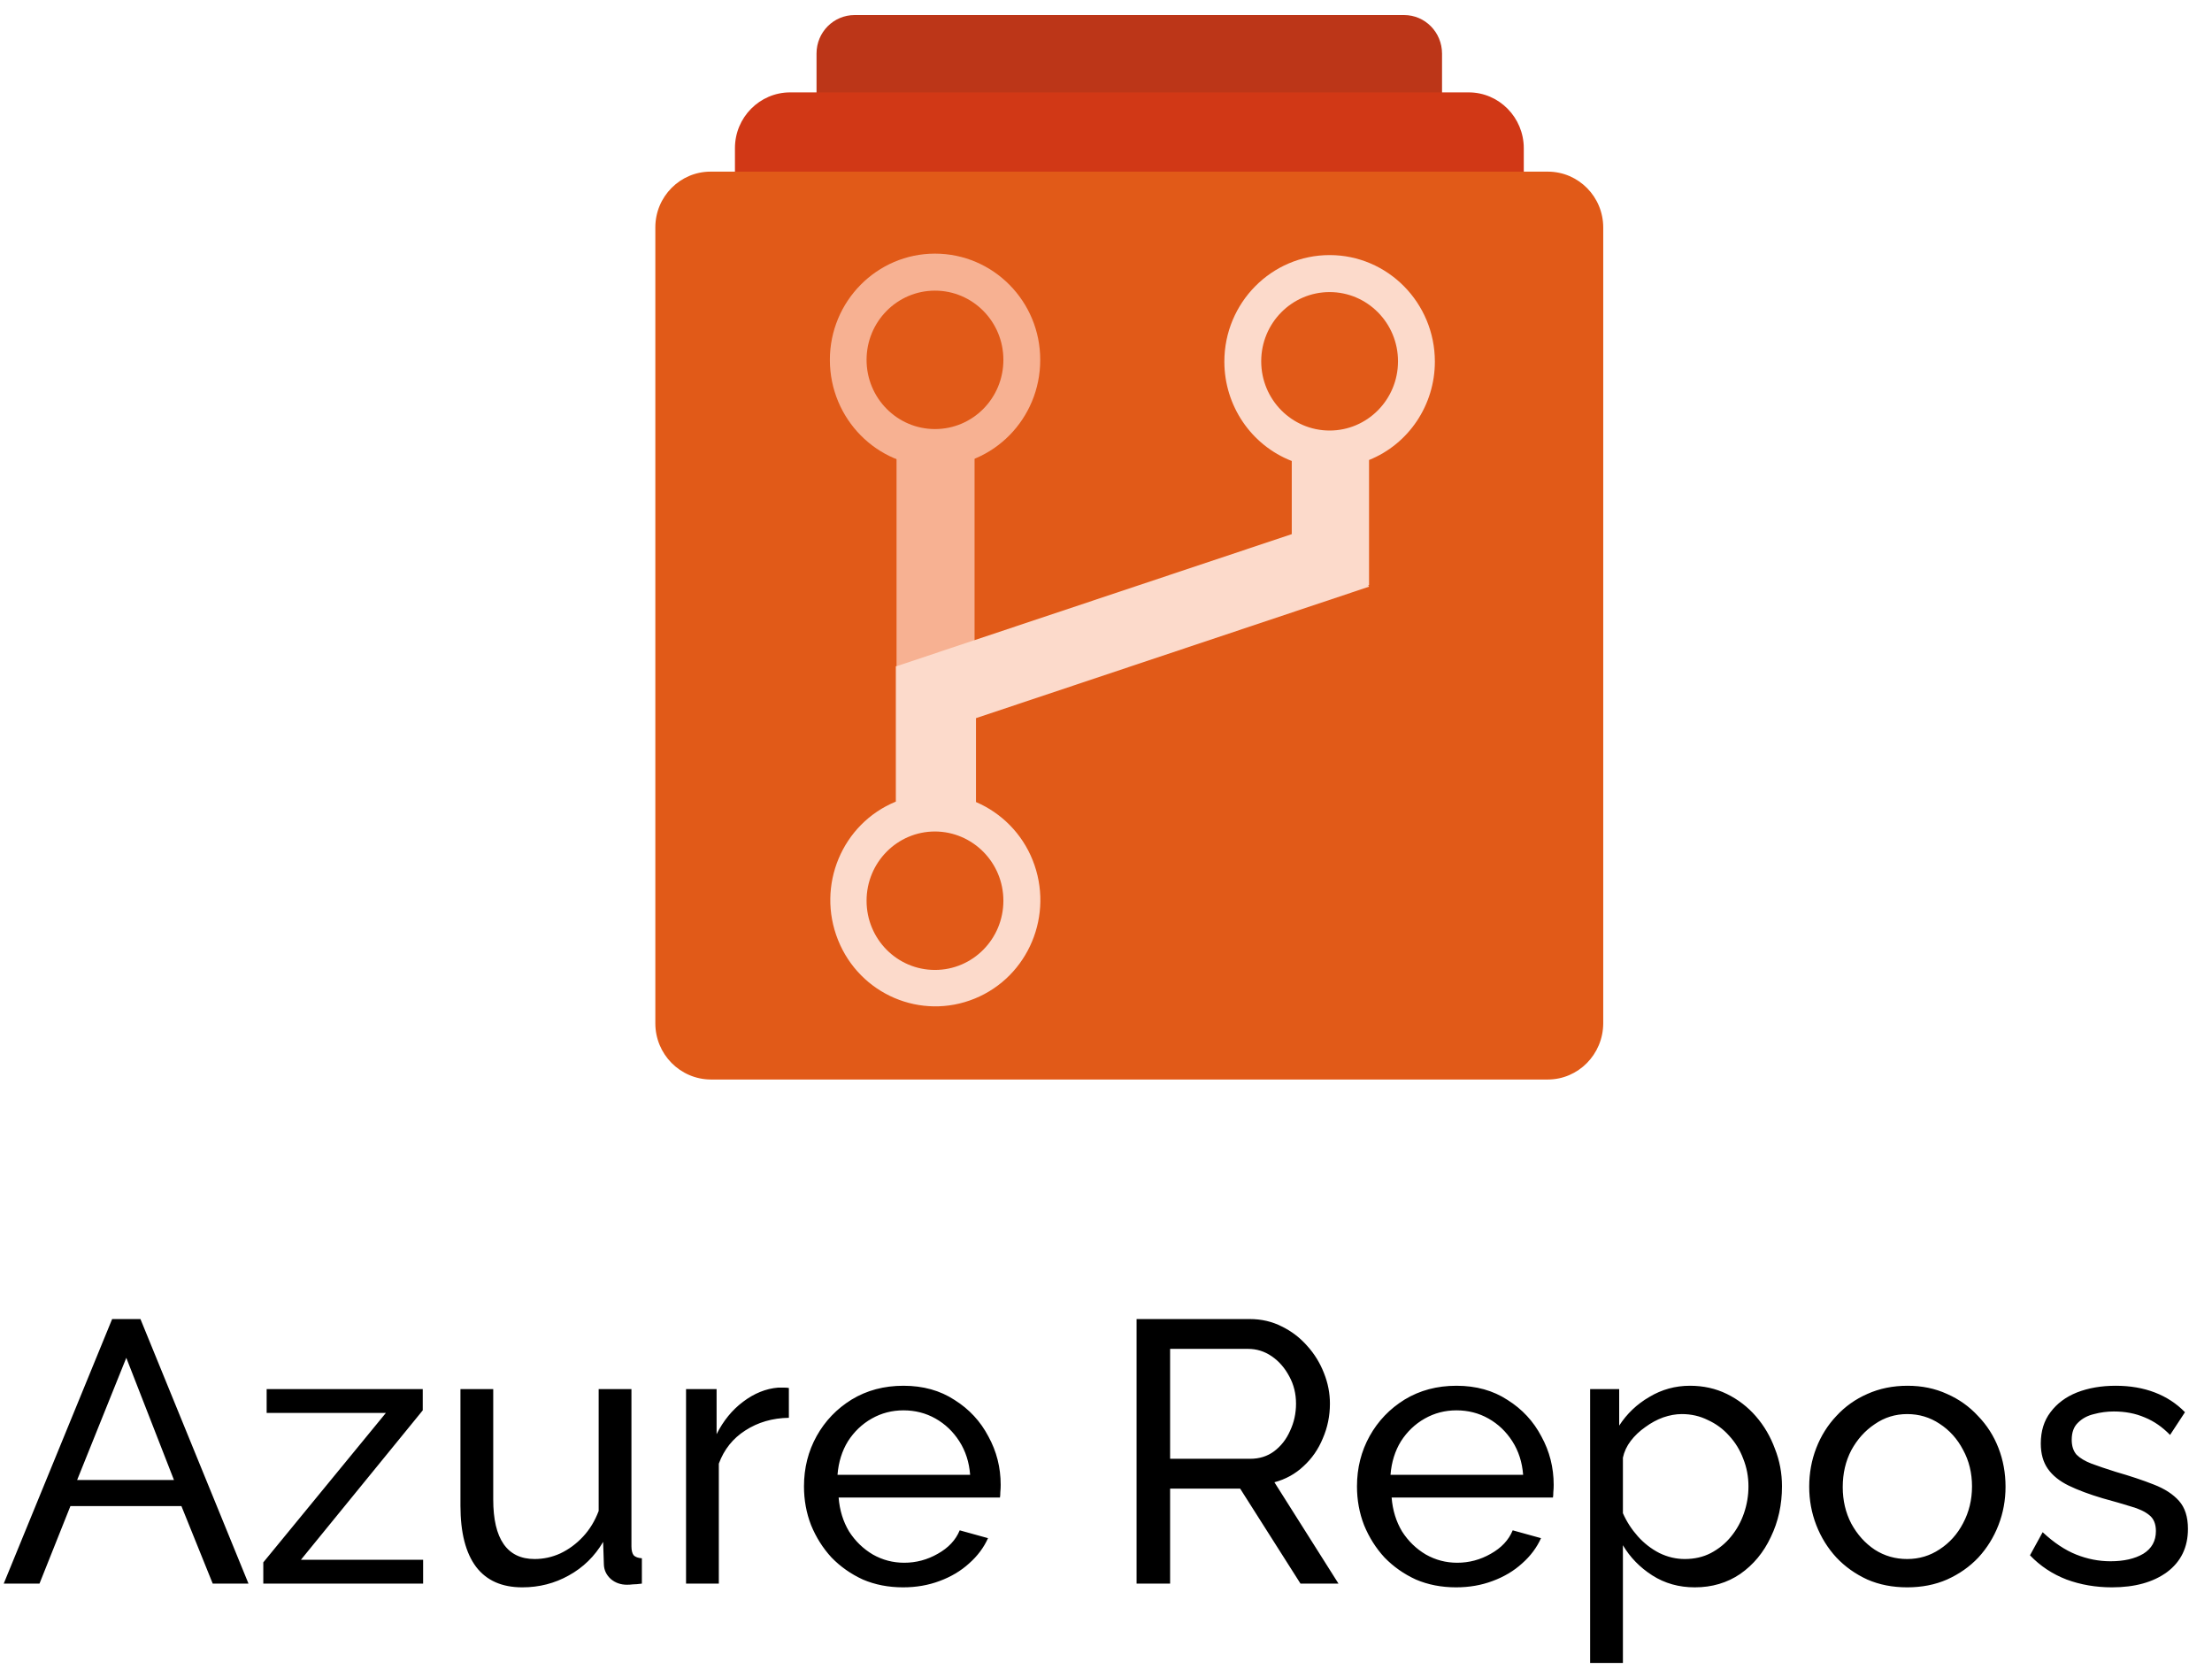 <svg width="95" height="72" viewBox="0 0 95 72" fill="none" xmlns="http://www.w3.org/2000/svg">
<path d="M60.288 0.646H36.706C35.801 0.646 35.068 1.381 35.068 2.297V2.304V7.737H61.932V2.304C61.932 1.388 61.206 0.646 60.3 0.646C60.294 0.646 60.294 0.646 60.288 0.646Z" fill="#BC3618"/>
<path d="M63.066 3.967H33.935C32.629 3.967 31.564 5.039 31.564 6.36V6.366V8.255H65.443V6.366C65.443 5.045 64.383 3.967 63.078 3.967C63.072 3.967 63.072 3.967 63.066 3.967Z" fill="#D13816"/>
<path d="M66.484 7.37H30.516C29.211 7.37 28.145 8.441 28.145 9.763V9.769V43.942C28.145 45.27 29.211 46.348 30.529 46.354H66.471C67.783 46.354 68.849 45.276 68.855 43.942V9.769C68.855 8.448 67.795 7.376 66.484 7.37Z" fill="#E15A18"/>
<path d="M40.155 10.891C37.661 10.891 35.635 12.941 35.641 15.464C35.647 17.988 37.667 20.038 40.161 20.032C42.656 20.032 44.675 17.982 44.675 15.458C44.682 12.941 42.656 10.891 40.155 10.891ZM40.155 18.424C38.535 18.424 37.217 17.097 37.217 15.452C37.217 13.813 38.529 12.48 40.155 12.48C41.775 12.48 43.093 13.807 43.093 15.452C43.093 17.097 41.781 18.424 40.155 18.424C40.161 18.424 40.161 18.424 40.155 18.424Z" fill="#F7B192"/>
<path d="M41.855 19.54H38.504V28.812H41.855V19.54Z" fill="#F7B192"/>
<path d="M61.624 15.527C61.624 13.003 59.598 10.953 57.104 10.953C54.609 10.953 52.583 13.003 52.583 15.527C52.583 17.421 53.735 19.116 55.478 19.795V22.936L38.504 28.607H38.474V34.421C36.164 35.368 35.055 38.029 35.992 40.365C36.928 42.702 39.557 43.824 41.867 42.877C44.176 41.93 45.285 39.269 44.349 36.932C43.899 35.804 43.019 34.913 41.916 34.439V30.837L58.797 25.192L58.761 25.123H58.797V19.752C60.503 19.066 61.624 17.39 61.624 15.527ZM43.093 38.677C43.093 40.316 41.781 41.649 40.155 41.649C38.529 41.649 37.217 40.322 37.217 38.677C37.217 37.038 38.529 35.704 40.155 35.704C41.781 35.711 43.093 37.038 43.093 38.677ZM57.104 18.487C55.484 18.487 54.166 17.159 54.166 15.514C54.166 13.875 55.478 12.542 57.104 12.542C58.724 12.542 60.041 13.869 60.041 15.514C60.041 17.159 58.724 18.487 57.104 18.487Z" fill="#FCDACB"/>
<path d="M4.816 56.64H6.032L10.672 68H9.136L7.792 64.672H3.024L1.696 68H0.16L4.816 56.64ZM7.472 63.552L5.424 58.304L3.312 63.552H7.472ZM11.308 67.088L16.572 60.672H11.452V59.648H18.156V60.56L12.924 66.976H18.172V68H11.308V67.088ZM19.775 64.656V59.648H21.183V64.384C21.183 65.237 21.332 65.877 21.631 66.304C21.929 66.731 22.372 66.944 22.959 66.944C23.343 66.944 23.711 66.864 24.063 66.704C24.425 66.533 24.751 66.293 25.039 65.984C25.327 65.675 25.551 65.307 25.711 64.88V59.648H27.119V66.4C27.119 66.571 27.151 66.699 27.215 66.784C27.289 66.859 27.407 66.901 27.567 66.912V68C27.407 68.021 27.279 68.032 27.183 68.032C27.097 68.043 27.012 68.048 26.927 68.048C26.66 68.048 26.431 67.968 26.239 67.808C26.047 67.637 25.945 67.429 25.935 67.184L25.903 66.208C25.54 66.827 25.049 67.307 24.431 67.648C23.823 67.989 23.156 68.16 22.431 68.16C21.556 68.16 20.895 67.867 20.447 67.28C19.999 66.683 19.775 65.808 19.775 64.656ZM33.88 60.88C33.176 60.891 32.552 61.072 32.008 61.424C31.475 61.765 31.096 62.24 30.872 62.848V68H29.464V59.648H30.776V61.584C31.064 61.008 31.443 60.544 31.912 60.192C32.392 59.829 32.894 59.627 33.416 59.584C33.523 59.584 33.614 59.584 33.688 59.584C33.763 59.584 33.827 59.589 33.88 59.6V60.88ZM38.785 68.16C38.156 68.16 37.58 68.048 37.057 67.824C36.545 67.589 36.097 67.275 35.713 66.88C35.34 66.475 35.047 66.011 34.833 65.488C34.63 64.965 34.529 64.411 34.529 63.824C34.529 63.035 34.711 62.315 35.073 61.664C35.436 61.013 35.937 60.491 36.577 60.096C37.228 59.701 37.969 59.504 38.801 59.504C39.644 59.504 40.374 59.707 40.993 60.112C41.623 60.507 42.108 61.029 42.449 61.68C42.801 62.32 42.977 63.013 42.977 63.76C42.977 63.867 42.972 63.973 42.961 64.08C42.961 64.176 42.956 64.251 42.945 64.304H36.017C36.06 64.848 36.209 65.333 36.465 65.76C36.732 66.176 37.073 66.507 37.489 66.752C37.905 66.987 38.353 67.104 38.833 67.104C39.345 67.104 39.825 66.976 40.273 66.72C40.732 66.464 41.047 66.128 41.217 65.712L42.433 66.048C42.252 66.453 41.98 66.816 41.617 67.136C41.265 67.456 40.844 67.707 40.353 67.888C39.873 68.069 39.35 68.16 38.785 68.16ZM35.969 63.328H41.665C41.623 62.784 41.468 62.304 41.201 61.888C40.934 61.472 40.593 61.147 40.177 60.912C39.761 60.677 39.303 60.56 38.801 60.56C38.31 60.56 37.857 60.677 37.441 60.912C37.025 61.147 36.684 61.472 36.417 61.888C36.161 62.304 36.012 62.784 35.969 63.328ZM48.813 68V56.64H53.677C54.178 56.64 54.637 56.747 55.053 56.96C55.469 57.163 55.832 57.44 56.141 57.792C56.45 58.133 56.691 58.523 56.861 58.96C57.032 59.387 57.117 59.824 57.117 60.272C57.117 60.795 57.016 61.291 56.813 61.76C56.621 62.229 56.344 62.629 55.981 62.96C55.629 63.291 55.213 63.52 54.733 63.648L57.485 68H55.853L53.261 63.92H50.253V68H48.813ZM50.253 62.64H53.693C54.088 62.64 54.429 62.533 54.717 62.32C55.016 62.096 55.245 61.803 55.405 61.44C55.576 61.077 55.661 60.688 55.661 60.272C55.661 59.845 55.565 59.456 55.373 59.104C55.181 58.741 54.931 58.453 54.621 58.24C54.312 58.027 53.971 57.92 53.597 57.92H50.253V62.64ZM62.535 68.16C61.906 68.16 61.33 68.048 60.807 67.824C60.295 67.589 59.847 67.275 59.463 66.88C59.09 66.475 58.797 66.011 58.583 65.488C58.38 64.965 58.279 64.411 58.279 63.824C58.279 63.035 58.461 62.315 58.823 61.664C59.186 61.013 59.687 60.491 60.327 60.096C60.978 59.701 61.719 59.504 62.551 59.504C63.394 59.504 64.124 59.707 64.743 60.112C65.373 60.507 65.858 61.029 66.199 61.68C66.551 62.32 66.727 63.013 66.727 63.76C66.727 63.867 66.722 63.973 66.711 64.08C66.711 64.176 66.706 64.251 66.695 64.304H59.767C59.81 64.848 59.959 65.333 60.215 65.76C60.482 66.176 60.823 66.507 61.239 66.752C61.655 66.987 62.103 67.104 62.583 67.104C63.095 67.104 63.575 66.976 64.023 66.72C64.482 66.464 64.796 66.128 64.967 65.712L66.183 66.048C66.002 66.453 65.73 66.816 65.367 67.136C65.015 67.456 64.594 67.707 64.103 67.888C63.623 68.069 63.1 68.16 62.535 68.16ZM59.719 63.328H65.415C65.373 62.784 65.218 62.304 64.951 61.888C64.684 61.472 64.343 61.147 63.927 60.912C63.511 60.677 63.053 60.56 62.551 60.56C62.06 60.56 61.607 60.677 61.191 60.912C60.775 61.147 60.434 61.472 60.167 61.888C59.911 62.304 59.762 62.784 59.719 63.328ZM72.788 68.16C72.106 68.16 71.498 67.989 70.964 67.648C70.431 67.307 70.01 66.875 69.7 66.352V71.408H68.292V59.648H69.54V61.216C69.871 60.704 70.303 60.293 70.836 59.984C71.37 59.664 71.951 59.504 72.58 59.504C73.156 59.504 73.684 59.621 74.164 59.856C74.644 60.091 75.06 60.411 75.412 60.816C75.764 61.221 76.036 61.685 76.228 62.208C76.431 62.72 76.532 63.259 76.532 63.824C76.532 64.613 76.372 65.339 76.052 66C75.743 66.661 75.306 67.189 74.74 67.584C74.175 67.968 73.524 68.16 72.788 68.16ZM72.356 66.944C72.772 66.944 73.146 66.859 73.476 66.688C73.818 66.507 74.106 66.272 74.34 65.984C74.586 65.685 74.772 65.349 74.9 64.976C75.028 64.603 75.092 64.219 75.092 63.824C75.092 63.408 75.018 63.013 74.868 62.64C74.73 62.267 74.527 61.936 74.26 61.648C74.004 61.36 73.7 61.136 73.348 60.976C73.007 60.805 72.634 60.72 72.228 60.72C71.972 60.72 71.706 60.768 71.428 60.864C71.162 60.96 70.906 61.099 70.66 61.28C70.415 61.451 70.207 61.648 70.036 61.872C69.866 62.096 69.754 62.336 69.7 62.592V64.976C69.86 65.339 70.074 65.669 70.34 65.968C70.607 66.267 70.916 66.507 71.268 66.688C71.62 66.859 71.983 66.944 72.356 66.944ZM81.909 68.16C81.28 68.16 80.709 68.048 80.197 67.824C79.685 67.589 79.242 67.275 78.869 66.88C78.496 66.475 78.208 66.011 78.005 65.488C77.802 64.965 77.701 64.416 77.701 63.84C77.701 63.253 77.802 62.699 78.005 62.176C78.208 61.653 78.496 61.195 78.869 60.8C79.242 60.395 79.685 60.08 80.197 59.856C80.72 59.621 81.296 59.504 81.925 59.504C82.544 59.504 83.109 59.621 83.621 59.856C84.133 60.08 84.576 60.395 84.949 60.8C85.333 61.195 85.626 61.653 85.829 62.176C86.032 62.699 86.133 63.253 86.133 63.84C86.133 64.416 86.032 64.965 85.829 65.488C85.626 66.011 85.338 66.475 84.965 66.88C84.592 67.275 84.144 67.589 83.621 67.824C83.109 68.048 82.538 68.16 81.909 68.16ZM79.141 63.856C79.141 64.432 79.264 64.955 79.509 65.424C79.765 65.893 80.101 66.267 80.517 66.544C80.933 66.811 81.397 66.944 81.909 66.944C82.421 66.944 82.885 66.805 83.301 66.528C83.728 66.251 84.064 65.877 84.309 65.408C84.565 64.928 84.693 64.4 84.693 63.824C84.693 63.248 84.565 62.725 84.309 62.256C84.064 61.787 83.728 61.413 83.301 61.136C82.885 60.859 82.421 60.72 81.909 60.72C81.397 60.72 80.933 60.864 80.517 61.152C80.101 61.429 79.765 61.803 79.509 62.272C79.264 62.741 79.141 63.269 79.141 63.856ZM90.703 68.16C90.01 68.16 89.359 68.048 88.751 67.824C88.143 67.589 87.621 67.243 87.183 66.784L87.727 65.792C88.207 66.24 88.687 66.56 89.167 66.752C89.647 66.944 90.138 67.04 90.639 67.04C91.215 67.04 91.684 66.933 92.047 66.72C92.41 66.496 92.591 66.171 92.591 65.744C92.591 65.435 92.495 65.205 92.303 65.056C92.122 64.907 91.861 64.784 91.519 64.688C91.178 64.581 90.772 64.464 90.303 64.336C89.727 64.165 89.242 63.984 88.847 63.792C88.453 63.6 88.154 63.36 87.951 63.072C87.749 62.784 87.647 62.421 87.647 61.984C87.647 61.451 87.786 61.003 88.063 60.64C88.341 60.267 88.719 59.984 89.199 59.792C89.69 59.6 90.245 59.504 90.863 59.504C91.482 59.504 92.042 59.6 92.543 59.792C93.044 59.984 93.477 60.267 93.839 60.64L93.199 61.616C92.868 61.275 92.506 61.024 92.111 60.864C91.716 60.693 91.274 60.608 90.783 60.608C90.495 60.608 90.213 60.645 89.935 60.72C89.658 60.784 89.428 60.907 89.247 61.088C89.066 61.259 88.975 61.504 88.975 61.824C88.975 62.091 89.044 62.304 89.183 62.464C89.332 62.613 89.546 62.741 89.823 62.848C90.111 62.955 90.458 63.072 90.863 63.2C91.493 63.381 92.037 63.563 92.495 63.744C92.965 63.925 93.327 64.16 93.583 64.448C93.839 64.736 93.967 65.136 93.967 65.648C93.967 66.437 93.668 67.056 93.071 67.504C92.474 67.941 91.684 68.16 90.703 68.16Z" fill="black"/>
</svg>
